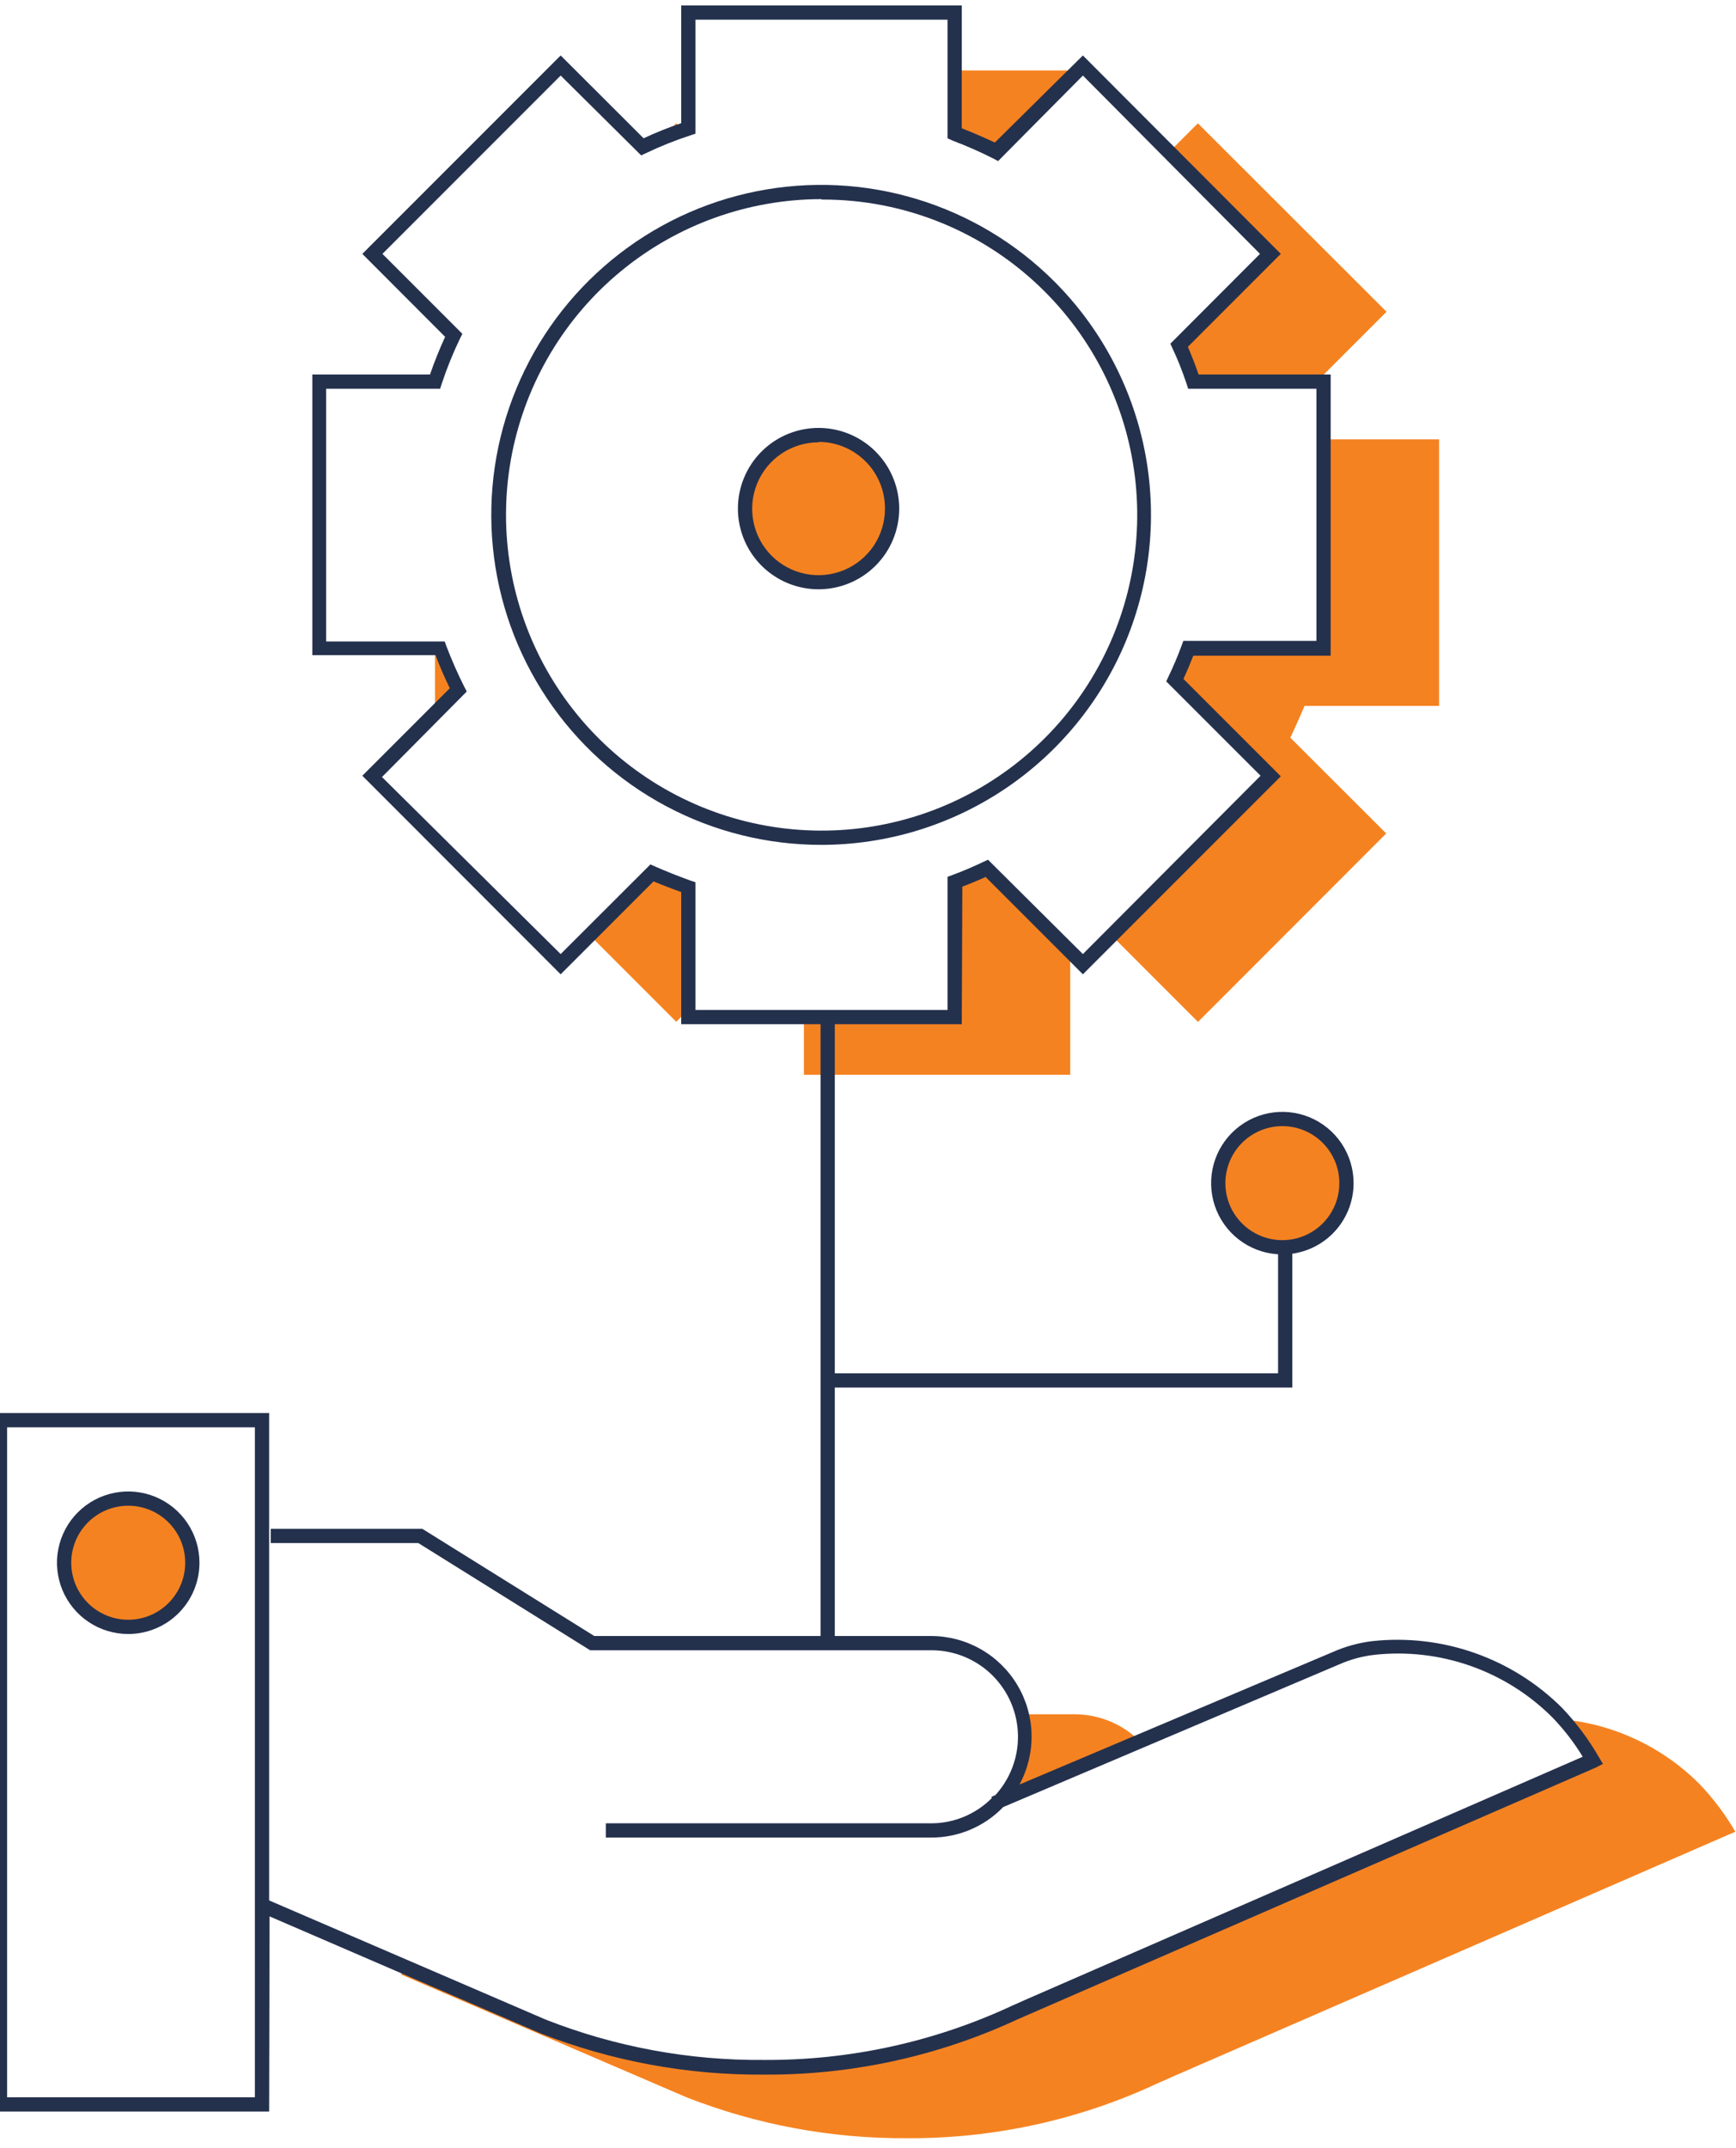 <svg width="169" height="209" viewBox="0 0 169 209" fill="none" xmlns="http://www.w3.org/2000/svg">
<path d="M165.451 173.61C161.89 170.028 157.19 167.801 152.163 167.312C153.253 168.549 154.224 169.887 155.062 171.307L100.229 195.166L98.731 195.831C91.108 199.375 82.794 201.185 74.388 201.13C67.019 201.186 59.708 199.834 52.846 197.149L39.086 191.226V192.155L66.828 204.085C73.655 206.756 80.928 208.107 88.259 208.066C96.665 208.12 104.979 206.311 112.602 202.767L114.1 202.101L168.933 178.243C167.963 176.564 166.794 175.009 165.451 173.61Z" fill="#F58220"/>
<path d="M99.731 168.991C99.729 171.099 98.999 173.142 97.664 174.775L102.186 173.083L110.966 169.435C109.261 167.748 106.957 166.805 104.558 166.813H99.467C99.64 167.526 99.729 168.257 99.731 168.991Z" fill="#F58220"/>
<path d="M26.201 205.471H-0.695V137.503H26.201V184.928L53.124 196.525C59.895 199.183 67.114 200.516 74.388 200.45C82.71 200.499 90.938 198.703 98.483 195.193L99.981 194.527L154.078 170.946C153.238 169.564 152.247 168.28 151.123 167.118C148.874 164.872 146.151 163.159 143.152 162.105C140.154 161.051 136.957 160.684 133.798 161.029C132.606 161.166 131.441 161.485 130.344 161.972L97.664 175.843C96.755 176.785 95.664 177.534 94.458 178.044C93.252 178.555 91.955 178.815 90.645 178.811H58.978V177.424H90.618C91.717 177.429 92.807 177.215 93.823 176.796C94.84 176.377 95.763 175.761 96.541 174.983V174.83L96.901 174.678C98.001 173.472 98.726 171.973 98.989 170.363C99.252 168.752 99.042 167.1 98.384 165.607C97.725 164.115 96.648 162.845 95.281 161.953C93.915 161.062 92.319 160.586 90.687 160.585H57.452L40.724 150.154H26.353V148.767H41.112L57.854 159.198H90.618C92.315 159.195 93.984 159.634 95.461 160.471C96.938 161.307 98.171 162.514 99.041 163.971C99.911 165.429 100.388 167.087 100.423 168.784C100.459 170.481 100.053 172.158 99.245 173.651L129.762 160.751C130.979 160.212 132.269 159.857 133.59 159.697C136.959 159.332 140.367 159.725 143.564 160.849C146.761 161.972 149.666 163.797 152.066 166.189C153.446 167.635 154.648 169.242 155.645 170.974L156.047 171.64L155.354 172.001L99.037 196.511C91.322 200.094 82.909 201.927 74.402 201.879C66.944 201.938 59.543 200.572 52.597 197.856L26.242 186.482L26.201 205.471ZM0.692 204.084H24.814V138.891H0.692V204.084Z" fill="#24314D"/>
<path d="M12.482 158.31C15.93 158.31 18.724 155.515 18.724 152.068C18.724 148.621 15.93 145.826 12.482 145.826C9.035 145.826 6.24 148.621 6.24 152.068C6.24 155.515 9.035 158.31 12.482 158.31Z" fill="#F58220"/>
<path d="M12.482 159.003C11.111 159.003 9.77 158.597 8.629 157.835C7.489 157.072 6.6 155.989 6.075 154.722C5.55 153.455 5.413 152.06 5.68 150.715C5.948 149.369 6.608 148.134 7.578 147.164C8.548 146.194 9.784 145.533 11.129 145.266C12.475 144.998 13.869 145.135 15.136 145.66C16.404 146.185 17.487 147.074 18.249 148.215C19.011 149.355 19.418 150.696 19.418 152.068C19.418 152.979 19.238 153.88 18.89 154.722C18.541 155.563 18.031 156.328 17.387 156.972C16.742 157.616 15.978 158.127 15.136 158.475C14.295 158.824 13.393 159.003 12.482 159.003ZM12.482 146.519C11.385 146.519 10.312 146.845 9.4 147.455C8.487 148.064 7.776 148.931 7.356 149.945C6.936 150.958 6.827 152.074 7.041 153.15C7.255 154.227 7.783 155.215 8.559 155.991C9.335 156.767 10.324 157.296 11.4 157.51C12.476 157.724 13.592 157.614 14.606 157.194C15.62 156.774 16.486 156.063 17.096 155.15C17.705 154.238 18.031 153.165 18.031 152.068C18.031 150.596 17.446 149.185 16.406 148.145C15.365 147.104 13.954 146.519 12.482 146.519Z" fill="#24314D"/>
<path d="M92.936 12.983C94.314 13.498 95.662 14.09 96.972 14.759L104.171 7.546V6.853H92.936V12.983Z" fill="#F58220"/>
<path d="M66.498 12.664L65.832 11.998L64.348 13.483C65.055 13.191 65.776 12.914 66.498 12.664Z" fill="#F58220"/>
<path d="M123.702 24.704L114.825 33.596C115.346 34.751 115.809 35.931 116.212 37.133H128.182L134.979 30.336L116.614 11.998L113.84 14.773L123.702 24.704Z" fill="#F58220"/>
<path d="M67.011 86.306C65.818 85.903 64.639 85.459 63.474 84.918L57.398 90.994L65.832 99.427L67.011 98.262V86.306Z" fill="#F58220"/>
<path d="M140.095 68.69V42.751H128.845V63.058H115.682C115.293 64.112 114.863 65.139 114.378 66.151L123.699 75.487L108.191 91.008L116.625 99.442L134.949 81.104L125.613 71.783C126.099 70.77 126.543 69.73 127.001 68.69H140.095Z" fill="#F58220"/>
<path d="M96.042 84.489C95.016 84.974 93.99 85.418 92.949 85.876V99.04H78.26V104.588H104.185V92.645L96.042 84.489Z" fill="#F58220"/>
<path d="M42.859 63.058H42.346V68.689H42.998L44.579 67.108C43.929 65.792 43.355 64.439 42.859 63.058Z" fill="#F58220"/>
<path d="M93.628 99.663H66.316V86.805C65.415 86.486 64.513 86.139 63.625 85.765L54.581 94.809L35.273 75.486L43.79 66.969C43.277 65.929 42.805 64.847 42.403 63.751H30.404V36.439H41.862C42.292 35.191 42.791 33.956 43.332 32.778L35.273 24.704L54.581 5.396L62.654 13.455C63.848 12.9 65.07 12.409 66.316 11.985V0.527H93.628V12.484C94.738 12.914 95.806 13.386 96.847 13.871L105.419 5.396L124.686 24.704L115.642 33.748C116.016 34.636 116.377 35.538 116.682 36.439H129.541V63.807H116.169C115.864 64.584 115.545 65.333 115.212 66.068L124.686 75.542L105.419 94.809L95.945 85.335C95.224 85.668 94.461 85.987 93.684 86.278L93.628 99.663ZM67.704 98.276H92.241V85.321L92.699 85.154C93.753 84.766 94.78 84.322 95.737 83.864L96.181 83.656L105.419 92.839L122.716 75.486L113.533 66.304L113.741 65.86C114.213 64.889 114.643 63.862 115.031 62.822L115.198 62.364H128.153V37.827H115.669L115.517 37.355C115.129 36.19 114.671 35.011 114.13 33.873L113.936 33.443L122.66 24.704L105.419 7.352L97.165 15.675L96.722 15.439C95.432 14.784 94.108 14.2 92.755 13.691L92.241 13.455V1.914H67.704V13.011L67.232 13.164C65.72 13.658 64.242 14.251 62.807 14.939L62.419 15.12L54.581 7.352L37.229 24.704L45.011 32.486L44.788 32.93C44.096 34.364 43.498 35.842 42.999 37.355L42.847 37.827H31.75V62.42H43.291L43.457 62.878C43.971 64.229 44.555 65.553 45.205 66.845L45.441 67.289L37.187 75.611L54.581 92.839L63.32 84.114L63.75 84.308C64.888 84.808 66.053 85.265 67.232 85.695L67.704 85.848V98.276Z" fill="#24314D"/>
<path d="M79.978 82.213C74.695 82.22 69.493 80.924 64.832 78.439C60.17 75.954 56.194 72.357 53.255 67.968C50.316 63.578 48.505 58.532 47.983 53.275C47.461 48.018 48.244 42.714 50.263 37.833C52.281 32.951 55.472 28.643 59.554 25.29C63.636 21.936 68.482 19.642 73.662 18.61C78.843 17.578 84.198 17.839 89.253 19.372C94.309 20.904 98.908 23.66 102.643 27.395C107.132 31.884 110.189 37.602 111.43 43.827C112.67 50.052 112.038 56.505 109.613 62.372C107.187 68.238 103.078 73.253 97.803 76.785C92.528 80.317 86.326 82.206 79.978 82.213ZM79.978 19.378C72.869 19.38 65.981 21.846 60.487 26.357C54.994 30.868 51.234 37.145 49.849 44.117C48.465 51.089 49.54 58.326 52.893 64.594C56.246 70.862 61.669 75.774 68.237 78.492C74.806 81.21 82.114 81.566 88.915 79.5C95.717 77.434 101.592 73.073 105.539 67.161C109.485 61.249 111.26 54.151 110.56 47.077C109.86 40.003 106.729 33.39 101.7 28.366C98.85 25.514 95.463 23.254 91.734 21.719C88.006 20.183 84.01 19.402 79.978 19.419V19.378Z" fill="#24314D"/>
<path d="M79.702 56.663C83.655 56.663 86.86 53.459 86.86 49.506C86.86 45.553 83.655 42.349 79.702 42.349C75.749 42.349 72.545 45.553 72.545 49.506C72.545 53.459 75.749 56.663 79.702 56.663Z" fill="#F58220"/>
<path d="M79.701 57.343C78.147 57.346 76.627 56.887 75.334 56.026C74.041 55.164 73.032 53.938 72.436 52.503C71.84 51.068 71.684 49.488 71.986 47.964C72.289 46.44 73.037 45.039 74.135 43.941C75.234 42.842 76.634 42.094 78.159 41.791C79.683 41.489 81.263 41.645 82.698 42.241C84.133 42.837 85.359 43.846 86.221 45.139C87.082 46.432 87.541 47.952 87.538 49.506C87.534 51.583 86.707 53.575 85.238 55.044C83.769 56.513 81.778 57.339 79.701 57.343ZM79.701 43.042C78.422 43.039 77.171 43.416 76.106 44.125C75.041 44.833 74.21 45.842 73.719 47.023C73.228 48.204 73.098 49.504 73.346 50.758C73.593 52.013 74.208 53.166 75.111 54.072C76.015 54.977 77.166 55.594 78.421 55.845C79.675 56.095 80.975 55.968 82.157 55.479C83.339 54.99 84.35 54.162 85.061 53.099C85.771 52.035 86.151 50.785 86.151 49.506C86.156 48.655 85.994 47.811 85.672 47.023C85.351 46.235 84.877 45.518 84.277 44.913C83.678 44.309 82.965 43.829 82.18 43.5C81.394 43.172 80.552 43.002 79.701 43.001V43.042Z" fill="#24314D"/>
<path d="M81.268 98.651H79.881V160.21H81.268V98.651Z" fill="#24314D"/>
<path d="M124.838 121.372C128.285 121.372 131.08 118.577 131.08 115.13C131.08 111.682 128.285 108.888 124.838 108.888C121.39 108.888 118.596 111.682 118.596 115.13C118.596 118.577 121.39 121.372 124.838 121.372Z" fill="#F58220"/>
<path d="M124.838 122.065C123.466 122.065 122.125 121.659 120.985 120.897C119.844 120.134 118.955 119.051 118.43 117.784C117.905 116.517 117.768 115.122 118.036 113.777C118.303 112.431 118.964 111.196 119.934 110.226C120.904 109.256 122.139 108.595 123.485 108.328C124.83 108.06 126.225 108.197 127.492 108.722C128.759 109.247 129.842 110.136 130.605 111.277C131.367 112.417 131.773 113.758 131.773 115.13C131.773 116.969 131.043 118.733 129.742 120.034C128.441 121.335 126.677 122.065 124.838 122.065ZM124.838 109.581C123.74 109.581 122.668 109.907 121.755 110.517C120.843 111.126 120.132 111.993 119.712 113.007C119.292 114.02 119.182 115.136 119.396 116.212C119.61 117.289 120.139 118.277 120.915 119.053C121.69 119.829 122.679 120.358 123.755 120.572C124.832 120.786 125.947 120.676 126.961 120.256C127.975 119.836 128.842 119.125 129.451 118.212C130.061 117.3 130.386 116.227 130.386 115.13C130.386 113.658 129.802 112.247 128.761 111.207C127.721 110.166 126.309 109.581 124.838 109.581Z" fill="#24314D"/>
<path d="M125.808 135.021H80.686V133.634H124.421V121.843H125.808V135.021Z" fill="#24314D"/>
</svg>

